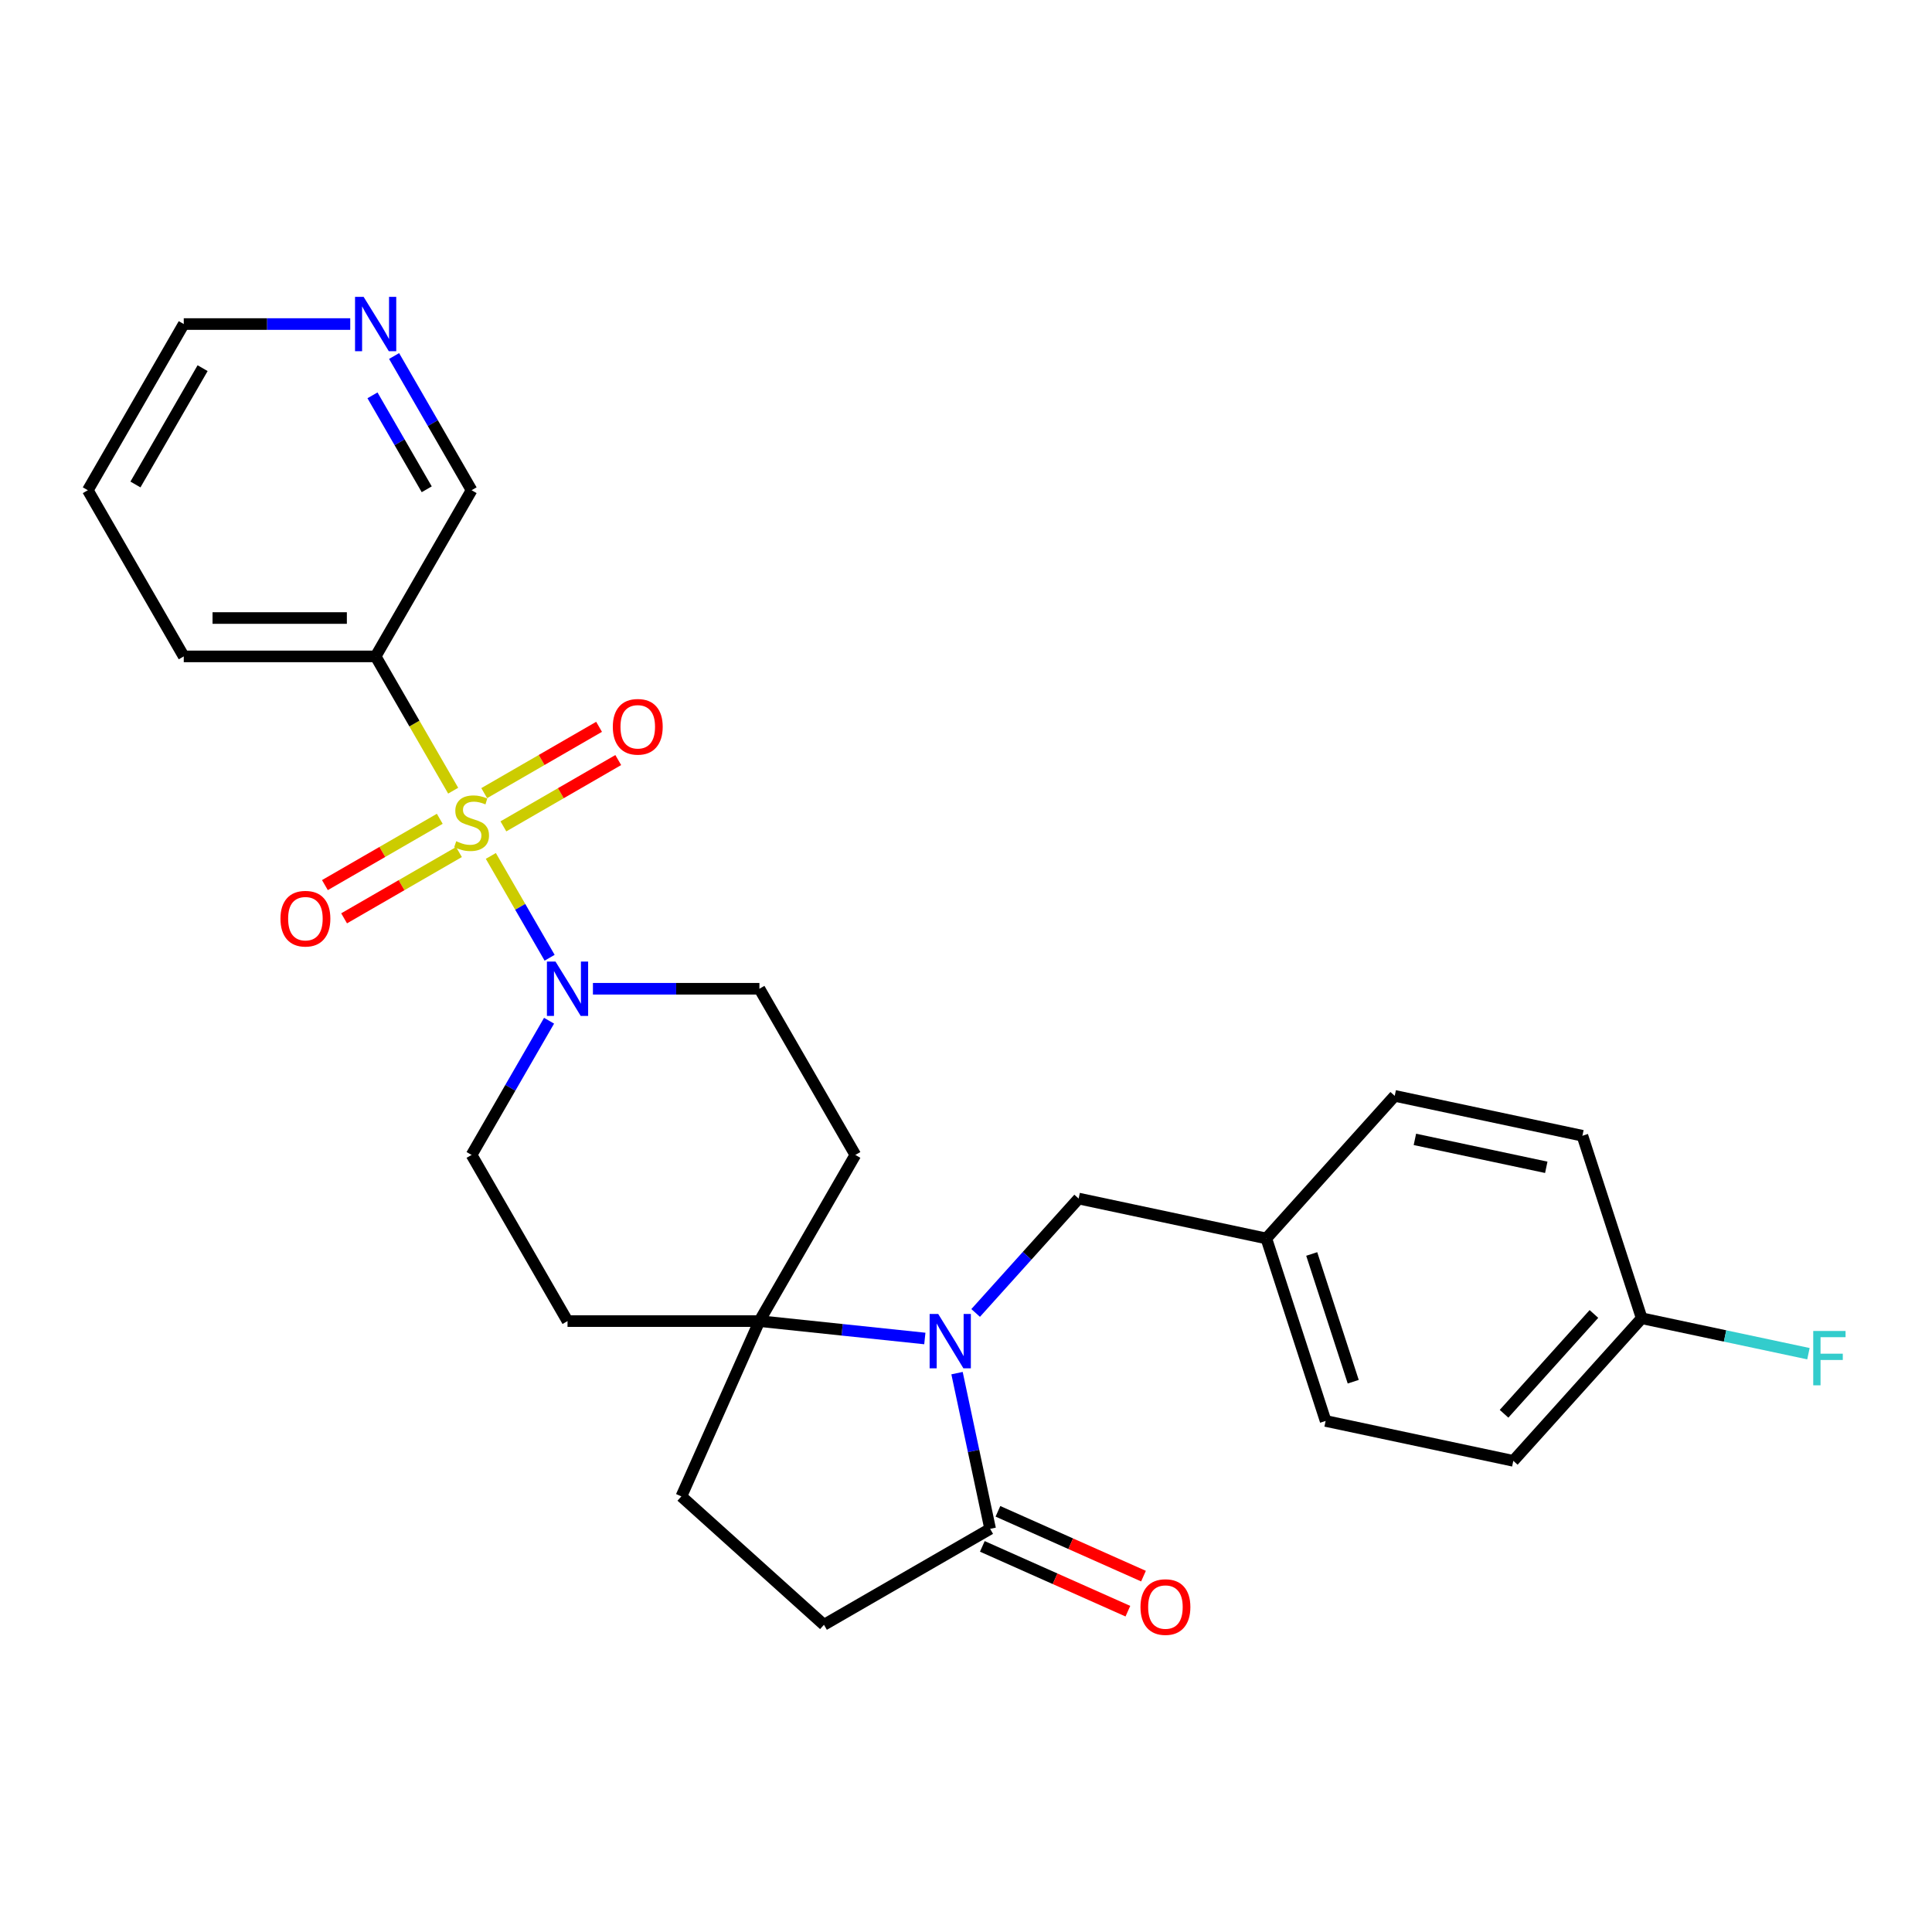 <?xml version='1.0' encoding='iso-8859-1'?>
<svg version='1.1' baseProfile='full'
              xmlns='http://www.w3.org/2000/svg'
                      xmlns:rdkit='http://www.rdkit.org/xml'
                      xmlns:xlink='http://www.w3.org/1999/xlink'
                  xml:space='preserve'
width='1000px' height='1000px' viewBox='0 0 1000 1000'>
<!-- END OF HEADER -->
<rect style='opacity:1.0;fill:#FFFFFF;stroke:none' width='1000' height='1000' x='0' y='0'> </rect>
<path class='bond-1' d='M 254.057,443.026 L 269.271,469.377' style='fill:none;fill-rule:evenodd;stroke:#CCCC00;stroke-width:6px;stroke-linecap:butt;stroke-linejoin:miter;stroke-opacity:1' />
<path class='bond-1' d='M 269.271,469.377 L 284.485,495.728' style='fill:none;fill-rule:evenodd;stroke:#0000FF;stroke-width:6px;stroke-linecap:butt;stroke-linejoin:miter;stroke-opacity:1' />
<path class='bond-4' d='M 234.561,409.258 L 214.496,374.505' style='fill:none;fill-rule:evenodd;stroke:#CCCC00;stroke-width:6px;stroke-linecap:butt;stroke-linejoin:miter;stroke-opacity:1' />
<path class='bond-4' d='M 214.496,374.505 L 194.432,339.752' style='fill:none;fill-rule:evenodd;stroke:#000000;stroke-width:6px;stroke-linecap:butt;stroke-linejoin:miter;stroke-opacity:1' />
<path class='bond-5' d='M 227.624,423.803 L 197.9,440.965' style='fill:none;fill-rule:evenodd;stroke:#CCCC00;stroke-width:6px;stroke-linecap:butt;stroke-linejoin:miter;stroke-opacity:1' />
<path class='bond-5' d='M 197.9,440.965 L 168.175,458.126' style='fill:none;fill-rule:evenodd;stroke:#FF0000;stroke-width:6px;stroke-linecap:butt;stroke-linejoin:miter;stroke-opacity:1' />
<path class='bond-5' d='M 237.556,441.006 L 207.832,458.167' style='fill:none;fill-rule:evenodd;stroke:#CCCC00;stroke-width:6px;stroke-linecap:butt;stroke-linejoin:miter;stroke-opacity:1' />
<path class='bond-5' d='M 207.832,458.167 L 178.107,475.328' style='fill:none;fill-rule:evenodd;stroke:#FF0000;stroke-width:6px;stroke-linecap:butt;stroke-linejoin:miter;stroke-opacity:1' />
<path class='bond-6' d='M 260.558,427.725 L 290.282,410.564' style='fill:none;fill-rule:evenodd;stroke:#CCCC00;stroke-width:6px;stroke-linecap:butt;stroke-linejoin:miter;stroke-opacity:1' />
<path class='bond-6' d='M 290.282,410.564 L 320.007,393.403' style='fill:none;fill-rule:evenodd;stroke:#FF0000;stroke-width:6px;stroke-linecap:butt;stroke-linejoin:miter;stroke-opacity:1' />
<path class='bond-6' d='M 250.626,410.523 L 280.351,393.362' style='fill:none;fill-rule:evenodd;stroke:#CCCC00;stroke-width:6px;stroke-linecap:butt;stroke-linejoin:miter;stroke-opacity:1' />
<path class='bond-6' d='M 280.351,393.362 L 310.075,376.2' style='fill:none;fill-rule:evenodd;stroke:#FF0000;stroke-width:6px;stroke-linecap:butt;stroke-linejoin:miter;stroke-opacity:1' />
<path class='bond-0' d='M 478.693,692.8 L 435.881,688.301' style='fill:none;fill-rule:evenodd;stroke:#0000FF;stroke-width:6px;stroke-linecap:butt;stroke-linejoin:miter;stroke-opacity:1' />
<path class='bond-0' d='M 435.881,688.301 L 393.069,683.801' style='fill:none;fill-rule:evenodd;stroke:#000000;stroke-width:6px;stroke-linecap:butt;stroke-linejoin:miter;stroke-opacity:1' />
<path class='bond-3' d='M 495.36,710.729 L 503.926,751.03' style='fill:none;fill-rule:evenodd;stroke:#0000FF;stroke-width:6px;stroke-linecap:butt;stroke-linejoin:miter;stroke-opacity:1' />
<path class='bond-3' d='M 503.926,751.03 L 512.492,791.33' style='fill:none;fill-rule:evenodd;stroke:#000000;stroke-width:6px;stroke-linecap:butt;stroke-linejoin:miter;stroke-opacity:1' />
<path class='bond-7' d='M 504.993,679.578 L 531.646,649.976' style='fill:none;fill-rule:evenodd;stroke:#0000FF;stroke-width:6px;stroke-linecap:butt;stroke-linejoin:miter;stroke-opacity:1' />
<path class='bond-7' d='M 531.646,649.976 L 558.3,620.375' style='fill:none;fill-rule:evenodd;stroke:#000000;stroke-width:6px;stroke-linecap:butt;stroke-linejoin:miter;stroke-opacity:1' />
<path class='bond-10' d='M 284.197,528.323 L 264.144,563.056' style='fill:none;fill-rule:evenodd;stroke:#0000FF;stroke-width:6px;stroke-linecap:butt;stroke-linejoin:miter;stroke-opacity:1' />
<path class='bond-10' d='M 264.144,563.056 L 244.091,597.789' style='fill:none;fill-rule:evenodd;stroke:#000000;stroke-width:6px;stroke-linecap:butt;stroke-linejoin:miter;stroke-opacity:1' />
<path class='bond-11' d='M 306.9,511.776 L 349.984,511.776' style='fill:none;fill-rule:evenodd;stroke:#0000FF;stroke-width:6px;stroke-linecap:butt;stroke-linejoin:miter;stroke-opacity:1' />
<path class='bond-11' d='M 349.984,511.776 L 393.069,511.776' style='fill:none;fill-rule:evenodd;stroke:#000000;stroke-width:6px;stroke-linecap:butt;stroke-linejoin:miter;stroke-opacity:1' />
<path class='bond-2' d='M 393.069,683.801 L 442.728,597.789' style='fill:none;fill-rule:evenodd;stroke:#000000;stroke-width:6px;stroke-linecap:butt;stroke-linejoin:miter;stroke-opacity:1' />
<path class='bond-14' d='M 393.069,683.801 L 352.672,774.533' style='fill:none;fill-rule:evenodd;stroke:#000000;stroke-width:6px;stroke-linecap:butt;stroke-linejoin:miter;stroke-opacity:1' />
<path class='bond-27' d='M 393.069,683.801 L 293.75,683.801' style='fill:none;fill-rule:evenodd;stroke:#000000;stroke-width:6px;stroke-linecap:butt;stroke-linejoin:miter;stroke-opacity:1' />
<path class='bond-13' d='M 508.453,800.404 L 546.121,817.175' style='fill:none;fill-rule:evenodd;stroke:#000000;stroke-width:6px;stroke-linecap:butt;stroke-linejoin:miter;stroke-opacity:1' />
<path class='bond-13' d='M 546.121,817.175 L 583.79,833.946' style='fill:none;fill-rule:evenodd;stroke:#FF0000;stroke-width:6px;stroke-linecap:butt;stroke-linejoin:miter;stroke-opacity:1' />
<path class='bond-13' d='M 516.532,782.257 L 554.201,799.028' style='fill:none;fill-rule:evenodd;stroke:#000000;stroke-width:6px;stroke-linecap:butt;stroke-linejoin:miter;stroke-opacity:1' />
<path class='bond-13' d='M 554.201,799.028 L 591.869,815.8' style='fill:none;fill-rule:evenodd;stroke:#FF0000;stroke-width:6px;stroke-linecap:butt;stroke-linejoin:miter;stroke-opacity:1' />
<path class='bond-29' d='M 512.492,791.33 L 426.48,840.989' style='fill:none;fill-rule:evenodd;stroke:#000000;stroke-width:6px;stroke-linecap:butt;stroke-linejoin:miter;stroke-opacity:1' />
<path class='bond-17' d='M 194.432,339.752 L 244.091,253.74' style='fill:none;fill-rule:evenodd;stroke:#000000;stroke-width:6px;stroke-linecap:butt;stroke-linejoin:miter;stroke-opacity:1' />
<path class='bond-24' d='M 194.432,339.752 L 95.114,339.752' style='fill:none;fill-rule:evenodd;stroke:#000000;stroke-width:6px;stroke-linecap:butt;stroke-linejoin:miter;stroke-opacity:1' />
<path class='bond-24' d='M 179.534,319.889 L 110.011,319.889' style='fill:none;fill-rule:evenodd;stroke:#000000;stroke-width:6px;stroke-linecap:butt;stroke-linejoin:miter;stroke-opacity:1' />
<path class='bond-16' d='M 558.3,620.375 L 655.448,641.024' style='fill:none;fill-rule:evenodd;stroke:#000000;stroke-width:6px;stroke-linecap:butt;stroke-linejoin:miter;stroke-opacity:1' />
<path class='bond-8' d='M 442.728,597.789 L 393.069,511.776' style='fill:none;fill-rule:evenodd;stroke:#000000;stroke-width:6px;stroke-linecap:butt;stroke-linejoin:miter;stroke-opacity:1' />
<path class='bond-9' d='M 293.75,683.801 L 244.091,597.789' style='fill:none;fill-rule:evenodd;stroke:#000000;stroke-width:6px;stroke-linecap:butt;stroke-linejoin:miter;stroke-opacity:1' />
<path class='bond-12' d='M 426.48,840.989 L 352.672,774.533' style='fill:none;fill-rule:evenodd;stroke:#000000;stroke-width:6px;stroke-linecap:butt;stroke-linejoin:miter;stroke-opacity:1' />
<path class='bond-15' d='M 203.985,184.274 L 224.038,219.007' style='fill:none;fill-rule:evenodd;stroke:#0000FF;stroke-width:6px;stroke-linecap:butt;stroke-linejoin:miter;stroke-opacity:1' />
<path class='bond-15' d='M 224.038,219.007 L 244.091,253.74' style='fill:none;fill-rule:evenodd;stroke:#000000;stroke-width:6px;stroke-linecap:butt;stroke-linejoin:miter;stroke-opacity:1' />
<path class='bond-15' d='M 192.799,204.626 L 206.836,228.939' style='fill:none;fill-rule:evenodd;stroke:#0000FF;stroke-width:6px;stroke-linecap:butt;stroke-linejoin:miter;stroke-opacity:1' />
<path class='bond-15' d='M 206.836,228.939 L 220.873,253.252' style='fill:none;fill-rule:evenodd;stroke:#000000;stroke-width:6px;stroke-linecap:butt;stroke-linejoin:miter;stroke-opacity:1' />
<path class='bond-28' d='M 181.282,167.728 L 138.198,167.728' style='fill:none;fill-rule:evenodd;stroke:#0000FF;stroke-width:6px;stroke-linecap:butt;stroke-linejoin:miter;stroke-opacity:1' />
<path class='bond-28' d='M 138.198,167.728 L 95.114,167.728' style='fill:none;fill-rule:evenodd;stroke:#000000;stroke-width:6px;stroke-linecap:butt;stroke-linejoin:miter;stroke-opacity:1' />
<path class='bond-20' d='M 655.448,641.024 L 721.905,567.216' style='fill:none;fill-rule:evenodd;stroke:#000000;stroke-width:6px;stroke-linecap:butt;stroke-linejoin:miter;stroke-opacity:1' />
<path class='bond-21' d='M 655.448,641.024 L 686.139,735.481' style='fill:none;fill-rule:evenodd;stroke:#000000;stroke-width:6px;stroke-linecap:butt;stroke-linejoin:miter;stroke-opacity:1' />
<path class='bond-21' d='M 678.943,649.054 L 700.426,715.174' style='fill:none;fill-rule:evenodd;stroke:#000000;stroke-width:6px;stroke-linecap:butt;stroke-linejoin:miter;stroke-opacity:1' />
<path class='bond-18' d='M 849.744,682.323 L 783.287,756.131' style='fill:none;fill-rule:evenodd;stroke:#000000;stroke-width:6px;stroke-linecap:butt;stroke-linejoin:miter;stroke-opacity:1' />
<path class='bond-18' d='M 825.013,680.103 L 778.494,731.768' style='fill:none;fill-rule:evenodd;stroke:#000000;stroke-width:6px;stroke-linecap:butt;stroke-linejoin:miter;stroke-opacity:1' />
<path class='bond-19' d='M 849.744,682.323 L 892.895,691.495' style='fill:none;fill-rule:evenodd;stroke:#000000;stroke-width:6px;stroke-linecap:butt;stroke-linejoin:miter;stroke-opacity:1' />
<path class='bond-19' d='M 892.895,691.495 L 936.046,700.667' style='fill:none;fill-rule:evenodd;stroke:#33CCCC;stroke-width:6px;stroke-linecap:butt;stroke-linejoin:miter;stroke-opacity:1' />
<path class='bond-30' d='M 849.744,682.323 L 819.052,587.866' style='fill:none;fill-rule:evenodd;stroke:#000000;stroke-width:6px;stroke-linecap:butt;stroke-linejoin:miter;stroke-opacity:1' />
<path class='bond-23' d='M 721.905,567.216 L 819.052,587.866' style='fill:none;fill-rule:evenodd;stroke:#000000;stroke-width:6px;stroke-linecap:butt;stroke-linejoin:miter;stroke-opacity:1' />
<path class='bond-23' d='M 732.347,589.743 L 800.35,604.198' style='fill:none;fill-rule:evenodd;stroke:#000000;stroke-width:6px;stroke-linecap:butt;stroke-linejoin:miter;stroke-opacity:1' />
<path class='bond-22' d='M 686.139,735.481 L 783.287,756.131' style='fill:none;fill-rule:evenodd;stroke:#000000;stroke-width:6px;stroke-linecap:butt;stroke-linejoin:miter;stroke-opacity:1' />
<path class='bond-26' d='M 95.114,339.752 L 45.455,253.74' style='fill:none;fill-rule:evenodd;stroke:#000000;stroke-width:6px;stroke-linecap:butt;stroke-linejoin:miter;stroke-opacity:1' />
<path class='bond-25' d='M 95.114,167.728 L 45.455,253.74' style='fill:none;fill-rule:evenodd;stroke:#000000;stroke-width:6px;stroke-linecap:butt;stroke-linejoin:miter;stroke-opacity:1' />
<path class='bond-25' d='M 104.867,190.562 L 70.106,250.77' style='fill:none;fill-rule:evenodd;stroke:#000000;stroke-width:6px;stroke-linecap:butt;stroke-linejoin:miter;stroke-opacity:1' />
<path  class='atom-0' d='M 236.146 435.418
Q 236.463 435.537, 237.774 436.093
Q 239.085 436.65, 240.516 437.007
Q 241.986 437.325, 243.416 437.325
Q 246.077 437.325, 247.627 436.054
Q 249.176 434.743, 249.176 432.478
Q 249.176 430.929, 248.382 429.975
Q 247.627 429.022, 246.435 428.506
Q 245.243 427.989, 243.257 427.393
Q 240.754 426.638, 239.244 425.923
Q 237.774 425.208, 236.702 423.699
Q 235.669 422.189, 235.669 419.646
Q 235.669 416.111, 238.053 413.926
Q 240.476 411.741, 245.243 411.741
Q 248.501 411.741, 252.195 413.29
L 251.282 416.349
Q 247.905 414.959, 245.362 414.959
Q 242.621 414.959, 241.112 416.111
Q 239.602 417.223, 239.642 419.17
Q 239.642 420.679, 240.396 421.593
Q 241.191 422.507, 242.303 423.023
Q 243.455 423.54, 245.362 424.136
Q 247.905 424.93, 249.415 425.725
Q 250.924 426.519, 251.997 428.148
Q 253.109 429.737, 253.109 432.478
Q 253.109 436.372, 250.487 438.477
Q 247.905 440.543, 243.575 440.543
Q 241.072 440.543, 239.165 439.987
Q 237.298 439.47, 235.073 438.557
L 236.146 435.418
' fill='#CCCC00'/>
<path  class='atom-1' d='M 485.625 680.119
L 494.842 695.017
Q 495.756 696.487, 497.226 699.148
Q 498.696 701.81, 498.775 701.969
L 498.775 680.119
L 502.51 680.119
L 502.51 708.246
L 498.656 708.246
L 488.764 691.958
Q 487.612 690.051, 486.38 687.866
Q 485.188 685.681, 484.831 685.005
L 484.831 708.246
L 481.176 708.246
L 481.176 680.119
L 485.625 680.119
' fill='#0000FF'/>
<path  class='atom-2' d='M 287.533 497.713
L 296.75 512.611
Q 297.663 514.081, 299.133 516.742
Q 300.603 519.404, 300.683 519.563
L 300.683 497.713
L 304.417 497.713
L 304.417 525.84
L 300.563 525.84
L 290.671 509.552
Q 289.519 507.645, 288.288 505.46
Q 287.096 503.275, 286.738 502.599
L 286.738 525.84
L 283.083 525.84
L 283.083 497.713
L 287.533 497.713
' fill='#0000FF'/>
<path  class='atom-6' d='M 145.168 475.503
Q 145.168 468.749, 148.505 464.975
Q 151.842 461.201, 158.079 461.201
Q 164.316 461.201, 167.653 464.975
Q 170.99 468.749, 170.99 475.503
Q 170.99 482.336, 167.614 486.229
Q 164.237 490.083, 158.079 490.083
Q 151.881 490.083, 148.505 486.229
Q 145.168 482.376, 145.168 475.503
M 158.079 486.905
Q 162.37 486.905, 164.674 484.044
Q 167.018 481.144, 167.018 475.503
Q 167.018 469.981, 164.674 467.2
Q 162.37 464.379, 158.079 464.379
Q 153.788 464.379, 151.444 467.16
Q 149.14 469.941, 149.14 475.503
Q 149.14 481.184, 151.444 484.044
Q 153.788 486.905, 158.079 486.905
' fill='#FF0000'/>
<path  class='atom-7' d='M 317.192 376.185
Q 317.192 369.431, 320.529 365.657
Q 323.866 361.883, 330.103 361.883
Q 336.34 361.883, 339.678 365.657
Q 343.015 369.431, 343.015 376.185
Q 343.015 383.018, 339.638 386.911
Q 336.261 390.765, 330.103 390.765
Q 323.906 390.765, 320.529 386.911
Q 317.192 383.057, 317.192 376.185
M 330.103 387.586
Q 334.394 387.586, 336.698 384.726
Q 339.042 381.826, 339.042 376.185
Q 339.042 370.663, 336.698 367.882
Q 334.394 365.061, 330.103 365.061
Q 325.813 365.061, 323.469 367.842
Q 321.165 370.623, 321.165 376.185
Q 321.165 381.866, 323.469 384.726
Q 325.813 387.586, 330.103 387.586
' fill='#FF0000'/>
<path  class='atom-14' d='M 590.313 831.806
Q 590.313 825.053, 593.65 821.278
Q 596.987 817.504, 603.224 817.504
Q 609.461 817.504, 612.798 821.278
Q 616.135 825.053, 616.135 831.806
Q 616.135 838.639, 612.759 842.533
Q 609.382 846.386, 603.224 846.386
Q 597.027 846.386, 593.65 842.533
Q 590.313 838.679, 590.313 831.806
M 603.224 843.208
Q 607.515 843.208, 609.819 840.348
Q 612.163 837.447, 612.163 831.806
Q 612.163 826.284, 609.819 823.503
Q 607.515 820.683, 603.224 820.683
Q 598.933 820.683, 596.59 823.463
Q 594.285 826.244, 594.285 831.806
Q 594.285 837.487, 596.59 840.348
Q 598.933 843.208, 603.224 843.208
' fill='#FF0000'/>
<path  class='atom-16' d='M 188.215 153.664
L 197.431 168.562
Q 198.345 170.032, 199.815 172.694
Q 201.285 175.355, 201.364 175.514
L 201.364 153.664
L 205.099 153.664
L 205.099 181.791
L 201.245 181.791
L 191.353 165.503
Q 190.201 163.596, 188.969 161.411
Q 187.778 159.226, 187.42 158.551
L 187.42 181.791
L 183.765 181.791
L 183.765 153.664
L 188.215 153.664
' fill='#0000FF'/>
<path  class='atom-20' d='M 938.529 688.909
L 955.254 688.909
L 955.254 692.127
L 942.303 692.127
L 942.303 700.668
L 953.824 700.668
L 953.824 703.926
L 942.303 703.926
L 942.303 717.036
L 938.529 717.036
L 938.529 688.909
' fill='#33CCCC'/>
</svg>
